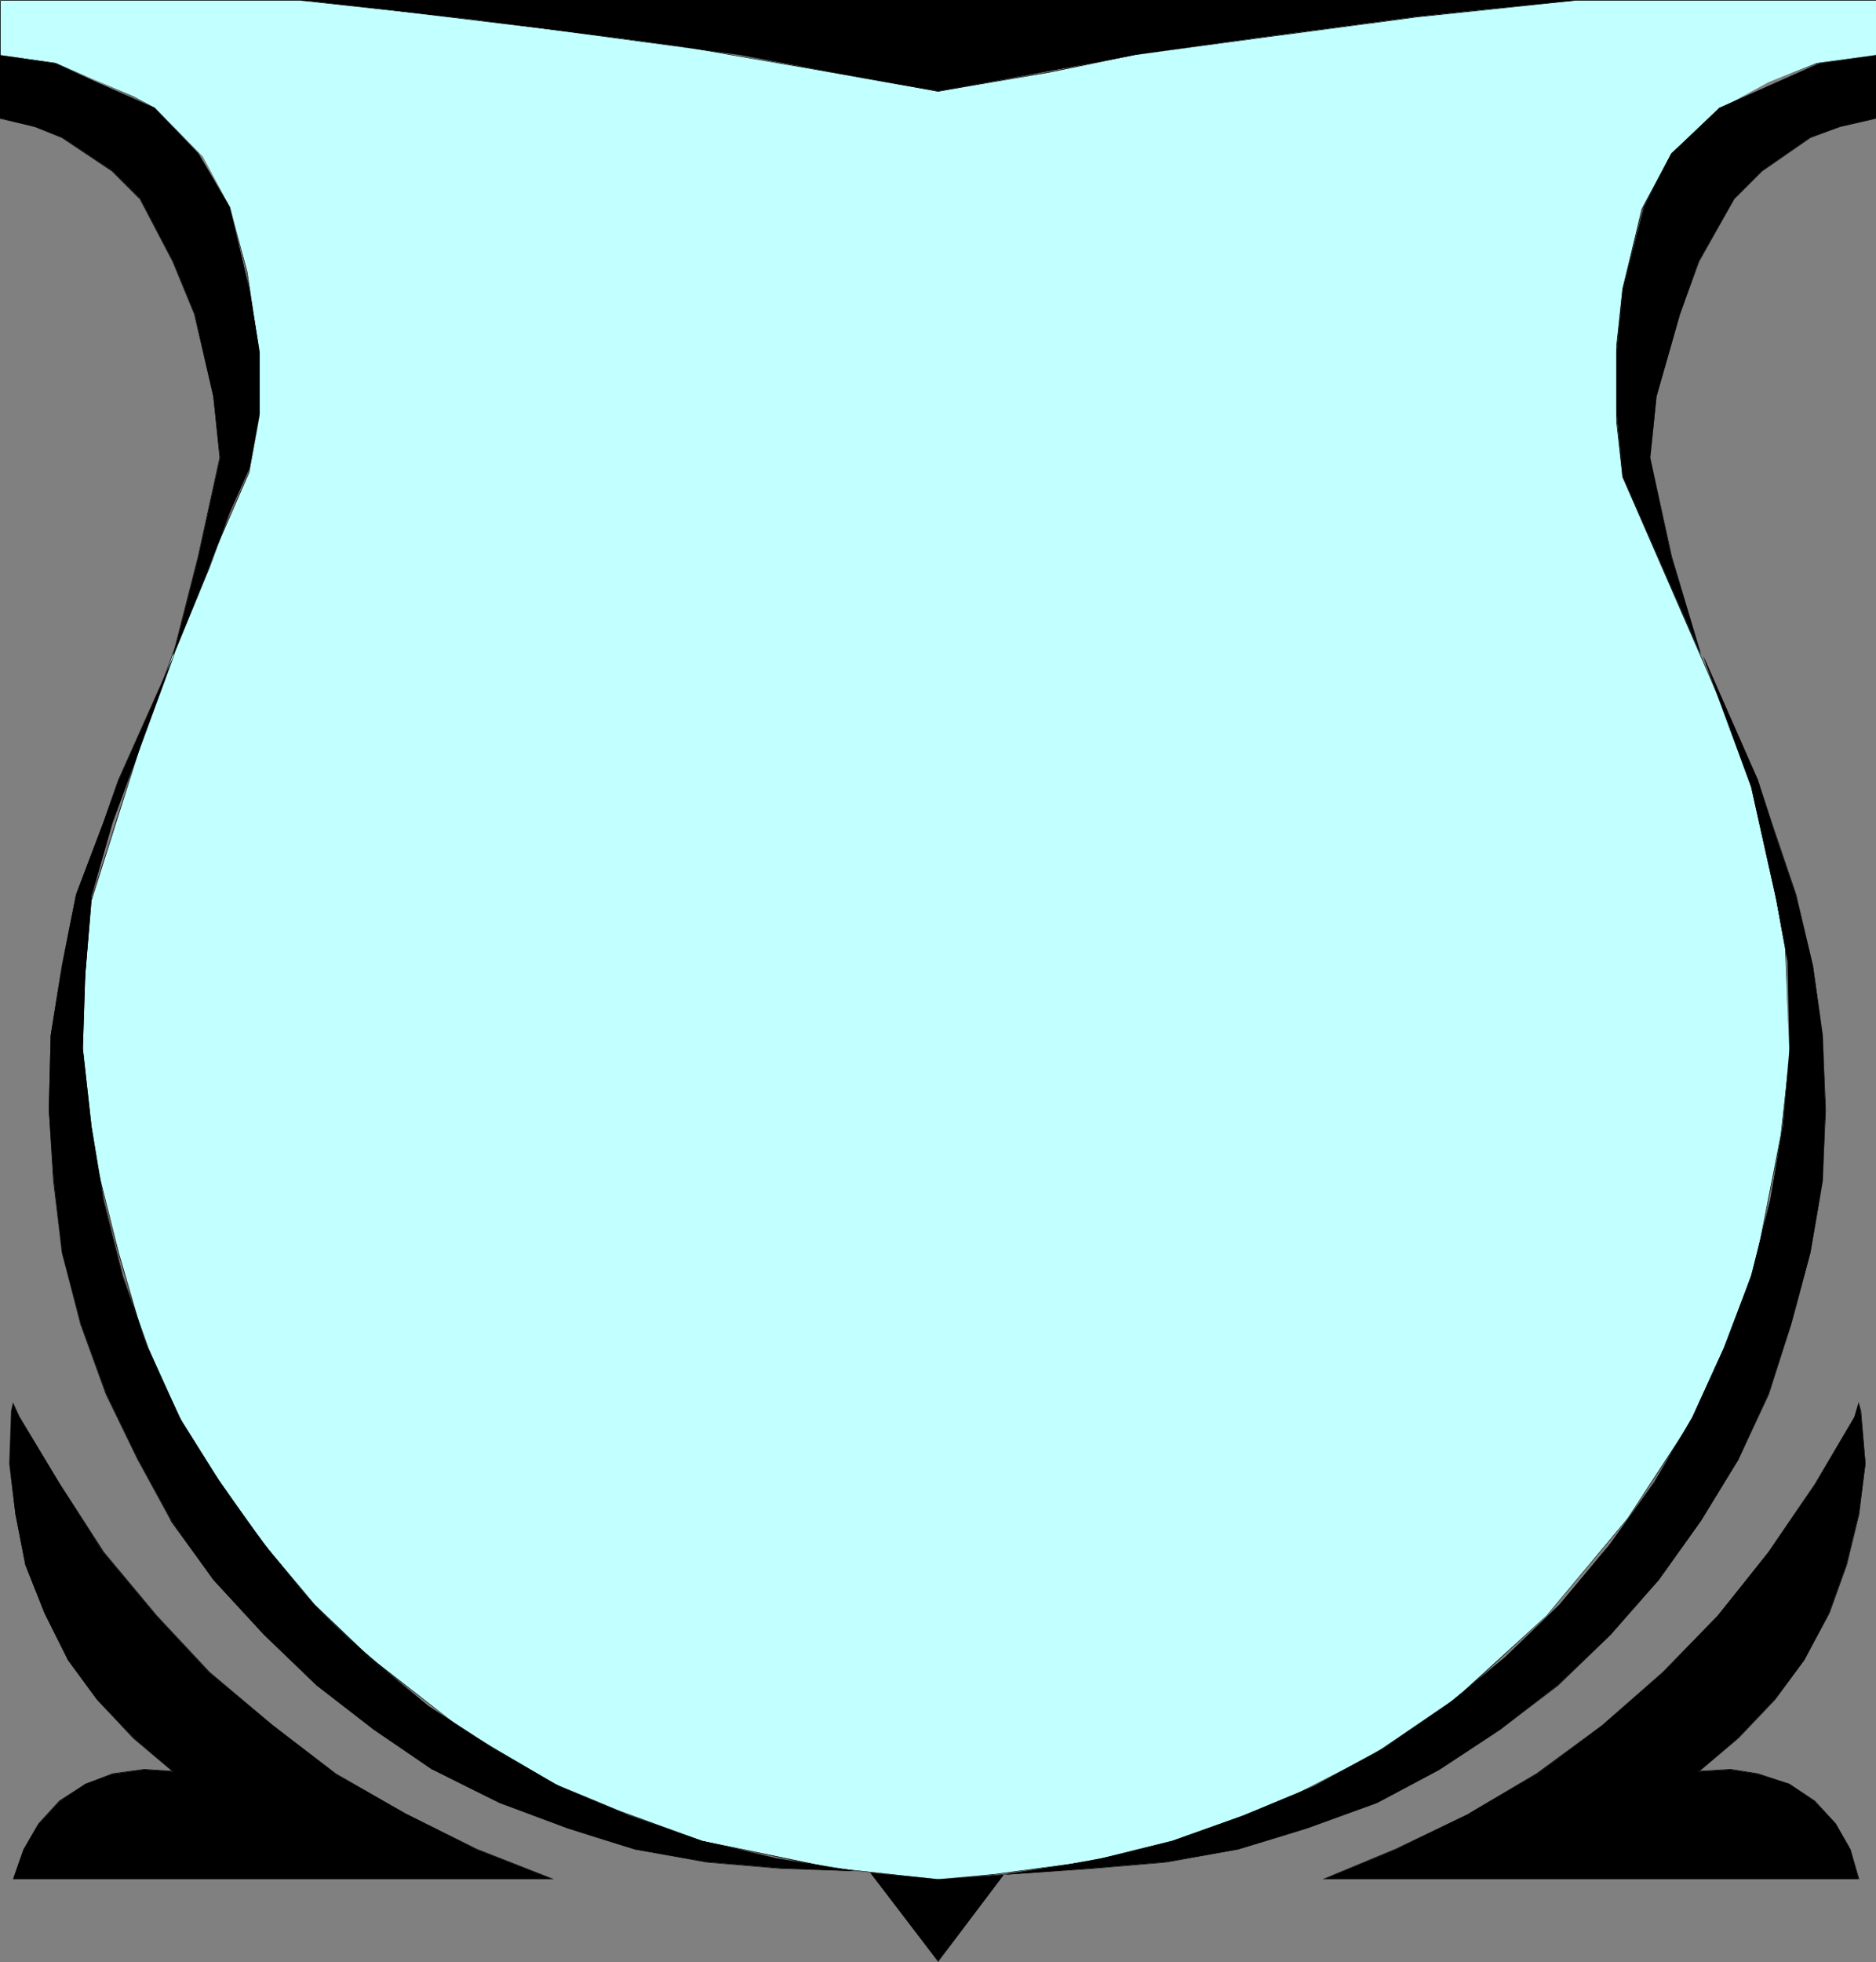 <?xml version="1.0" encoding="UTF-8" standalone="no"?>
<svg
   version="1.0"
   width="129.724mm"
   height="135.592mm"
   id="svg22"
   sodipodi:docname="Shield 5.wmf"
   xmlns:inkscape="http://www.inkscape.org/namespaces/inkscape"
   xmlns:sodipodi="http://sodipodi.sourceforge.net/DTD/sodipodi-0.dtd"
   xmlns="http://www.w3.org/2000/svg"
   xmlns:svg="http://www.w3.org/2000/svg">
  <rect width="100%" height="100%" fill="#808080" stroke="none"/>
  <sodipodi:namedview
     id="namedview22"
     pagecolor="#ffffff"
     bordercolor="#000000"
     borderopacity="0.25"
     inkscape:showpageshadow="2"
     inkscape:pageopacity="0.0"
     inkscape:pagecheckerboard="0"
     inkscape:deskcolor="#d1d1d1"
     inkscape:document-units="mm" />
  <defs
     id="defs1">
    <pattern
       id="WMFhbasepattern"
       patternUnits="userSpaceOnUse"
       width="6"
       height="6"
       x="0"
       y="0" />
  </defs>
  <path
     style="fill:#c2ffff;fill-opacity:1;fill-rule:evenodd;stroke:none"
     d="M 0,14.379 V 0 h 81.123 l 50.096,6.139 41.208,4.847 40.885,7.109 31.835,5.655 29.25,-4.847 27.472,-5.655 L 330.148,9.532 365.216,4.362 411.595,0 h 78.699 v 14.379 l -15.514,2.262 -12.605,4.847 -12.12,6.624 -13.251,12.117 -7.757,14.379 -4.848,20.841 -1.616,14.864 v 19.872 l 1.616,14.379 34.259,78.68 8.242,44.106 0.97,28.596 -2.262,20.518 -6.464,33.605 -6.626,18.58 -10.019,22.134 -16.968,25.85 -21.008,25.365 -23.594,21.488 -20.846,14.217 -23.27,12.117 -28.603,10.986 -24.24,5.493 -24.24,3.393 -14.382,1.131 -27.31,-2.908 -34.421,-7.109 -21.331,-7.755 -17.13,-7.109 L 120.715,451.725 98.576,434.6 87.102,424.583 75.467,412.143 64.155,396.633 49.288,375.145 37.653,349.942 31.027,327.161 25.371,305.189 21.17,280.955 V 267.868 L 23.917,235.233 38.622,188.38 49.288,159.784 65.125,123.433 67.872,108.569 67.387,90.313 64.64,71.087 60.115,54.123 53.005,40.875 40.238,28.112 34.906,25.365 23.917,20.518 14.544,16.641 Z"
     id="path1" />
  <path
     style="fill:#000000;fill-opacity:1;fill-rule:evenodd;stroke:none"
     d="M 0,14.379 H 0.162 V 0 L 0,0.162 h 81.123 l 91.304,10.986 40.885,7.109 31.835,5.655 29.25,-5.008 27.472,-5.655 28.28,-3.716 35.067,-5.008 46.379,-4.362 h 78.699 V 0 v 14.379 0 l -15.514,2.1 -12.605,5.008 -12.12,6.624 -13.251,11.956 -7.757,14.541 -5.01,20.841 -1.616,14.864 v 19.872 l 1.616,14.379 34.259,78.68 8.242,44.106 1.131,28.596 -2.262,20.518 -6.626,33.605 -6.626,18.58 -9.858,22.134 v -0.162 l -16.968,26.011 -21.17,25.365 -23.594,21.488 -20.846,14.217 h 0.162 l -23.27,11.956 -28.603,11.148 -24.24,5.493 -24.24,3.231 -14.382,1.292 -27.31,-2.908 -34.421,-7.109 -21.331,-7.755 -17.13,-7.109 v 0 L 120.877,451.725 98.737,434.438 87.102,424.583 75.629,411.981 64.155,396.633 49.288,375.145 v 0 L 37.653,349.942 31.027,327.161 25.533,305.189 21.17,280.955 V 267.868 L 23.917,235.233 38.784,188.38 49.288,159.784 65.125,123.433 67.872,108.569 67.549,90.313 64.64,71.087 60.115,54.123 53.005,40.875 40.4,28.112 34.906,25.204 23.917,20.518 14.544,16.479 0,14.379 v 0 l 14.544,2.262 9.373,3.877 10.989,4.847 5.333,2.747 v 0 L 53.005,40.875 v 0 l 7.11,13.248 4.363,16.964 2.909,19.226 0.485,18.256 -2.909,14.864 -15.837,36.351 -10.504,28.596 -14.867,46.853 -2.747,32.635 v 13.086 l 4.363,24.234 5.494,21.972 6.626,22.78 11.635,25.204 14.867,21.649 11.474,15.348 11.474,12.602 11.635,9.855 22.139,17.125 24.24,14.379 v 0 l 17.13,7.109 21.331,7.755 34.421,7.109 27.31,2.747 14.382,-1.131 24.24,-3.231 24.24,-5.493 28.603,-11.148 23.27,-12.117 v 0 l 20.846,-14.056 23.594,-21.649 21.008,-25.204 17.13,-26.011 v 0 l 9.858,-22.134 6.626,-18.58 6.626,-33.605 2.101,-20.518 -0.97,-28.596 -8.242,-44.106 -34.259,-78.68 -1.616,-14.379 V 90.313 l 1.616,-14.864 5.01,-20.841 7.757,-14.379 v 0 l 13.251,-12.117 h -0.162 l 12.12,-6.624 12.605,-4.847 15.514,-2.262 V 0 H 411.595 L 365.216,4.362 330.148,9.371 301.868,13.086 274.396,18.741 245.147,23.749 213.312,18.095 172.427,10.986 81.123,0 H 0 Z"
     id="path2" />
  <path
     style="fill:#000000;fill-opacity:1;fill-rule:evenodd;stroke:none"
     d="M 245.147,23.749 V 0 h 166.448 l -41.37,4.362 -41.37,5.493 -32.32,4.524 -24.402,4.524 z"
     id="path3" />
  <path
     style="fill:#000000;fill-opacity:1;fill-rule:evenodd;stroke:none"
     d="m 245.147,23.749 h 0.162 V 0 l -0.162,0.162 H 411.595 V 0 l -41.37,4.362 -41.37,5.493 -32.32,4.524 -24.402,4.362 -26.987,5.008 v 0.162 l 26.987,-5.008 24.402,-4.524 32.32,-4.362 41.37,-5.493 41.37,-4.362 V 0 H 245.147 v 23.911 z"
     id="path4" />
  <path
     style="fill:#000000;fill-opacity:1;fill-rule:evenodd;stroke:none"
     d="M 490.294,30.858 V 14.379 l -14.867,2.262 -11.15,4.847 -14.867,6.624 -12.605,12.117 -7.11,13.894 -5.494,21.326 -1.616,16.479 v 16.156 l 1.616,16.479 20.362,46.368 -7.757,-25.527 -5.494,-25.85 1.616,-15.995 6.141,-21.488 4.848,-13.733 9.534,-16.641 7.11,-7.109 12.605,-8.724 7.757,-2.747 z"
     id="path5" />
  <path
     style="fill:#000000;fill-opacity:1;fill-rule:evenodd;stroke:none"
     d="M 490.294,31.02 V 14.379 l -14.867,2.1 -11.15,5.008 -14.867,6.624 -12.605,11.956 -7.272,14.056 -5.494,21.326 -1.616,16.479 v 16.156 l 1.616,16.479 20.362,46.368 h 0.162 l -7.595,-25.527 -5.656,-25.85 1.616,-15.995 6.141,-21.488 5.01,-13.733 9.373,-16.641 v 0.162 l 7.11,-7.109 12.605,-8.724 v 0 l 7.757,-2.908 9.373,-2.1 v -0.162 l -9.373,2.1 -7.757,2.908 -12.605,8.724 -7.11,7.109 -9.534,16.641 -5.01,13.733 -6.141,21.488 -1.454,15.995 5.494,25.85 7.595,25.527 h 0.162 l -20.362,-46.368 -1.616,-16.479 V 91.928 l 1.616,-16.479 5.494,-21.326 7.272,-13.894 v 0 l 12.605,-12.117 h -0.162 l 14.867,-6.624 11.15,-4.847 14.867,-2.262 v 0 16.479 0 z"
     id="path6" />
  <path
     style="fill:#000000;fill-opacity:1;fill-rule:evenodd;stroke:none"
     d="m 445.207,171.416 14.221,32.312 3.878,12.279 5.979,17.61 4.525,18.58 2.586,18.256 0.646,19.387 -0.646,18.58 -3.232,18.741 -5.01,18.741 -5.979,18.256 -7.757,16.964 -9.858,15.995 -10.989,15.51 -12.766,14.379 -13.736,13.086 -14.867,11.632 -15.998,10.501 -16.322,8.724 -18.261,6.624 -18.099,5.493 -18.746,3.231 -18.907,1.616 -23.594,1.777 14.382,-2.262 11.474,-2.1 18.261,-4.524 18.584,-6.624 18.261,-7.593 18.261,-9.855 16.322,-11.148 15.514,-12.602 14.221,-13.733 13.251,-15.995 11.635,-15.995 9.858,-17.125 8.242,-18.095 7.11,-18.741 5.01,-19.872 3.394,-19.226 1.616,-20.357 -0.485,-22.619 -2.909,-15.995 -6.626,-29.727 z"
     id="path7" />
  <path
     style="fill:#000000;fill-opacity:1;fill-rule:evenodd;stroke:none"
     d="m 445.207,171.416 h -0.162 l 14.221,32.312 4.04,12.279 5.979,17.61 4.363,18.58 2.747,18.256 0.646,19.387 -0.646,18.58 -3.394,18.741 -4.848,18.741 -5.979,18.256 -7.757,16.964 v -0.162 l -10.019,16.156 -10.827,15.348 -12.766,14.379 -13.736,13.248 -14.867,11.632 -15.998,10.34 v 0 l -16.322,8.886 -18.261,6.624 -18.099,5.332 -18.746,3.393 -18.907,1.616 -23.594,1.616 v 0.162 l 14.382,-2.1 11.474,-2.262 18.261,-4.362 18.584,-6.624 18.261,-7.593 18.261,-10.017 v 0 l 16.483,-10.986 15.514,-12.763 14.221,-13.733 13.251,-15.833 11.474,-16.156 10.019,-16.964 v -0.162 l 8.242,-18.095 7.11,-18.741 5.01,-19.872 3.232,-19.226 1.616,-20.357 -0.485,-22.619 -2.747,-15.995 -6.626,-29.727 -12.605,-34.089 h -0.162 l 12.605,34.089 6.626,29.727 2.909,15.995 0.485,22.619 -1.778,20.357 -3.232,19.226 -5.01,19.872 -7.11,18.741 -8.242,18.095 v 0 l -10.019,16.964 -11.474,16.156 -13.251,15.833 -14.221,13.733 -15.514,12.763 -16.322,10.986 v 0 l -18.261,10.017 -18.261,7.593 -18.584,6.624 -18.261,4.524 -11.474,2.1 -14.382,2.1 v 0.162 l 23.594,-1.616 18.907,-1.616 18.746,-3.393 18.099,-5.493 18.261,-6.624 16.322,-8.724 v 0 l 15.998,-10.501 15.029,-11.471 13.736,-13.248 12.605,-14.379 10.989,-15.348 9.858,-16.156 v 0 l 7.918,-16.964 5.818,-18.256 5.01,-18.741 3.232,-18.741 0.808,-18.58 -0.808,-19.387 -2.586,-18.256 -4.363,-18.58 -5.979,-17.61 -4.04,-12.279 -14.221,-32.312 h -0.162 z"
     id="path8" />
  <path
     style="fill:#000000;fill-opacity:1;fill-rule:evenodd;stroke:none"
     d="m 345.985,490.823 18.746,-7.755 19.23,-9.371 17.776,-10.34 16.968,-12.763 15.837,-13.733 14.382,-14.864 13.251,-16.479 12.12,-17.772 10.342,-17.61 1.131,-3.716 0.485,2.1 1.293,13.733 -1.778,13.248 -3.232,13.248 -4.525,12.602 -6.464,12.279 -7.757,10.34 -9.373,9.855 -10.504,8.886 8.403,-0.485 7.11,1.131 8.242,2.585 6.626,4.524 5.494,5.978 3.878,6.624 2.101,7.755 z"
     id="path9" />
  <path
     style="fill:#000000;fill-opacity:1;fill-rule:evenodd;stroke:none"
     d="m 345.985,490.823 v 0 l 18.746,-7.755 19.23,-9.209 v 0 l 17.776,-10.501 16.968,-12.763 15.837,-13.733 14.544,-14.864 13.251,-16.479 11.958,-17.772 10.504,-17.61 1.131,-3.716 h -0.162 l 0.485,2.1 1.131,13.733 -1.616,13.248 -3.232,13.248 -4.525,12.602 -6.626,12.279 v -0.162 l -7.595,10.501 -9.373,9.855 -10.666,8.886 8.565,-0.485 7.11,1.131 8.242,2.747 v 0 l 6.626,4.362 5.333,5.978 4.04,6.624 v 0 l 2.101,7.755 v 0 h -139.784 -0.323 140.269 l -2.262,-7.755 -3.878,-6.786 -5.494,-5.978 -6.626,-4.362 -8.242,-2.747 -7.11,-1.131 -8.403,0.485 0.162,0.162 10.342,-8.724 9.534,-10.017 7.595,-10.34 v 0 l 6.626,-12.279 4.525,-12.602 3.232,-13.248 1.616,-13.248 -1.131,-13.733 -0.646,-2.262 -1.131,3.877 v 0 l -10.342,17.449 -12.12,17.772 -13.251,16.641 -14.382,14.702 -15.837,13.894 -17.13,12.602 -17.776,10.501 h 0.162 l -19.23,9.209 -19.069,7.916 z"
     id="path10" />
  <path
     style="fill:#000000;fill-opacity:1;fill-rule:evenodd;stroke:none"
     d="m 245.147,490.823 v 21.488 l 17.13,-22.619 z"
     id="path11" />
  <path
     style="fill:#000000;fill-opacity:1;fill-rule:evenodd;stroke:none"
     d="m 245.147,490.823 v 21.649 l 17.291,-22.942 -17.291,1.292 v 0 l 17.13,-1.131 -0.162,-0.162 -16.968,22.78 h 0.162 V 490.823 Z"
     id="path12" />
  <path
     style="fill:#000000;fill-opacity:1;fill-rule:evenodd;stroke:none"
     d="M 245.147,23.749 V 0 H 78.376 l 45.086,5.008 37.491,4.847 32.482,4.524 24.402,4.524 z"
     id="path13" />
  <path
     style="fill:#000000;fill-opacity:1;fill-rule:evenodd;stroke:none"
     d="M 245.309,23.911 V 0 H 78.376 v 0.162 l 45.086,4.847 37.491,5.008 32.482,4.362 24.402,4.524 27.472,5.008 -0.162,-0.162 L 217.837,18.741 193.435,14.379 160.953,9.855 123.462,4.847 78.376,0 V 0.162 H 245.147 V 0 v 23.749 0 z"
     id="path14" />
  <path
     style="fill:#000000;fill-opacity:1;fill-rule:evenodd;stroke:none"
     d="M 0,30.858 V 14.379 l 14.544,2.262 10.827,4.847 14.867,6.624 11.635,12.117 8.242,13.894 5.01,21.326 2.747,16.479 v 16.156 l -2.747,14.379 -5.01,11.309 -5.494,14.541 -9.373,23.103 6.626,-26.011 5.656,-25.85 L 55.752,103.561 50.904,82.073 45.248,68.34 36.522,51.7 29.411,44.591 16.16,35.867 9.05,33.12 Z"
     id="path15" />
  <path
     style="fill:#000000;fill-opacity:1;fill-rule:evenodd;stroke:none"
     d="M 0,30.858 H 0.162 V 14.379 H 0 l 14.544,2.262 10.827,4.847 14.867,6.624 v 0 L 51.712,40.229 60.115,54.123 v 0 l 4.848,21.326 2.909,16.479 v 16.156 l -2.909,14.379 -4.848,11.309 -5.494,14.541 -9.534,23.103 h 0.162 L 51.874,145.405 57.53,119.555 55.914,103.561 50.904,82.073 45.248,68.34 36.522,51.7 29.411,44.591 16.16,35.867 9.05,32.958 0,30.858 v 0.162 l 9.05,2.1 7.11,2.908 v 0 l 13.09,8.724 7.11,7.109 v -0.162 l 8.726,16.641 5.656,13.733 5.01,21.488 1.616,15.995 -5.656,25.85 -6.626,26.011 h 0.162 l 9.534,-23.103 5.333,-14.541 5.01,-11.309 2.747,-14.379 V 91.928 L 65.125,75.449 60.115,54.123 51.874,40.067 40.4,28.112 25.371,21.488 14.544,16.479 0,14.379 v 16.641 z"
     id="path16" />
  <path
     style="fill:#000000;fill-opacity:1;fill-rule:evenodd;stroke:none"
     d="m 31.027,203.729 -4.04,11.148 -7.11,18.741 -3.717,18.58 -2.909,18.256 -0.485,19.387 1.293,18.58 2.101,18.741 5.01,18.741 6.626,18.256 8.242,16.964 8.726,15.995 10.989,15.51 13.251,14.379 13.736,13.086 14.867,11.632 15.514,10.501 17.453,8.724 17.776,6.624 17.614,5.493 18.746,3.231 19.069,1.616 19.392,0.808 -20.362,-3.393 -19.392,-4.524 -19.069,-6.624 -18.261,-7.593 -17.13,-9.855 L 111.827,445.586 96.475,432.984 82.093,419.251 69.003,403.257 57.53,387.262 46.864,370.137 l -8.242,-18.095 -6.626,-18.741 -5.01,-19.872 -3.07,-19.226 -2.262,-20.357 0.646,-19.872 1.616,-19.872 5.494,-19.226 16.483,-44.752 z"
     id="path17" />
  <path
     style="fill:#000000;fill-opacity:1;fill-rule:evenodd;stroke:none"
     d="m 30.866,203.729 -3.878,11.148 -7.11,18.741 -3.717,18.58 -2.909,18.256 -0.485,19.387 1.131,18.58 2.262,18.741 4.848,18.741 6.626,18.256 8.242,16.964 8.726,15.995 v 0.162 l 11.15,15.348 13.251,14.379 13.736,13.248 14.867,11.471 15.352,10.501 h 0.162 l 17.453,8.724 17.776,6.624 17.614,5.493 18.746,3.393 19.069,1.616 19.392,0.646 v -0.162 l -20.362,-3.231 -19.392,-4.524 -19.069,-6.624 -18.261,-7.593 h 0.162 L 128.957,456.572 111.989,445.586 96.637,432.822 82.254,419.09 69.003,403.257 57.53,387.101 46.864,370.137 v 0 l -8.08,-18.095 -6.626,-18.741 -5.01,-19.872 -3.232,-19.226 -2.262,-20.357 0.646,-19.872 1.616,-19.872 5.494,-19.226 16.483,-44.752 v 0 l -15.029,33.605 h 0.162 l 14.867,-33.605 v 0 l -16.645,44.752 -5.494,19.226 -1.616,19.872 -0.646,19.872 2.262,20.357 3.232,19.226 5.01,19.872 6.626,18.741 8.242,18.095 v 0.162 l 10.504,16.964 11.635,16.156 13.09,15.833 14.382,13.733 15.352,12.763 17.13,10.986 17.13,10.017 v 0 l 18.261,7.593 19.069,6.624 19.392,4.362 20.362,3.393 v -0.162 l -19.392,-0.646 -19.069,-1.616 -18.746,-3.393 -17.614,-5.332 -17.776,-6.624 -17.453,-8.886 v 0 L 97.768,451.725 82.901,440.093 69.003,426.845 55.914,412.466 44.763,397.117 v 0 l -8.726,-15.995 -8.242,-16.964 -6.626,-18.256 -5.01,-18.741 -2.101,-18.741 -1.131,-18.58 0.485,-19.387 2.747,-18.256 3.878,-18.58 7.11,-18.741 3.878,-11.148 z"
     id="path18" />
  <path
     style="fill:#000000;fill-opacity:1;fill-rule:evenodd;stroke:none"
     d="M 144.47,490.823 124.593,483.068 106.009,473.697 87.749,463.358 71.266,450.594 54.621,436.861 40.885,421.998 26.987,405.519 15.675,387.747 5.01,370.137 l -1.616,-3.716 -0.485,2.1 -0.485,13.733 1.616,13.248 2.586,13.248 5.01,12.602 6.141,12.279 7.595,10.34 9.534,9.855 10.342,8.886 -7.595,-0.485 -8.242,1.131 -7.11,2.585 -6.626,4.524 -5.656,5.978 -3.878,6.624 -2.747,7.755 z"
     id="path19" />
  <path
     style="fill:#000000;fill-opacity:1;fill-rule:evenodd;stroke:none"
     d="m 144.793,490.823 -20.2,-7.916 -18.584,-9.209 -18.261,-10.501 v 0 L 71.266,450.594 54.782,436.7 41.046,421.998 27.149,405.357 15.675,387.585 5.171,370.137 v 0 l -1.778,-3.877 -0.485,2.262 -0.485,13.733 1.616,13.248 2.586,13.248 5.01,12.602 6.141,12.279 v 0 l 7.595,10.34 9.373,10.017 10.342,8.724 0.162,-0.162 -7.595,-0.485 -8.242,1.131 -7.11,2.747 -6.787,4.362 -5.494,5.978 -3.878,6.786 -2.747,7.755 H 144.793 144.47 3.394 v 0 l 2.909,-7.755 3.717,-6.624 v 0 l 5.656,-5.978 6.626,-4.362 v 0 l 7.11,-2.747 8.242,-1.131 7.757,0.485 -10.504,-8.886 -9.373,-9.855 -7.595,-10.501 v 0.162 L 11.797,421.352 6.787,408.75 4.202,395.502 l -1.778,-13.248 0.485,-13.733 0.485,-2.1 v 0 l 1.616,3.716 v 0.162 l 10.504,17.449 11.474,17.772 13.898,16.479 13.736,14.864 16.483,13.733 16.483,12.763 h 0.162 l 18.261,10.501 18.584,9.209 19.877,7.755 v 0 z"
     id="path20" />
  <path
     style="fill:#000000;fill-opacity:1;fill-rule:evenodd;stroke:none"
     d="m 245.147,490.823 v 21.488 l -17.614,-23.103 z"
     id="path21" />
  <path
     style="fill:#000000;fill-opacity:1;fill-rule:evenodd;stroke:none"
     d="m 245.147,490.823 v 0 21.488 h 0.162 l -17.776,-23.265 v 0.162 l 17.614,1.616 h 0.162 l -17.938,-1.777 17.938,23.426 v -21.649 z"
     id="path22" />
</svg>
